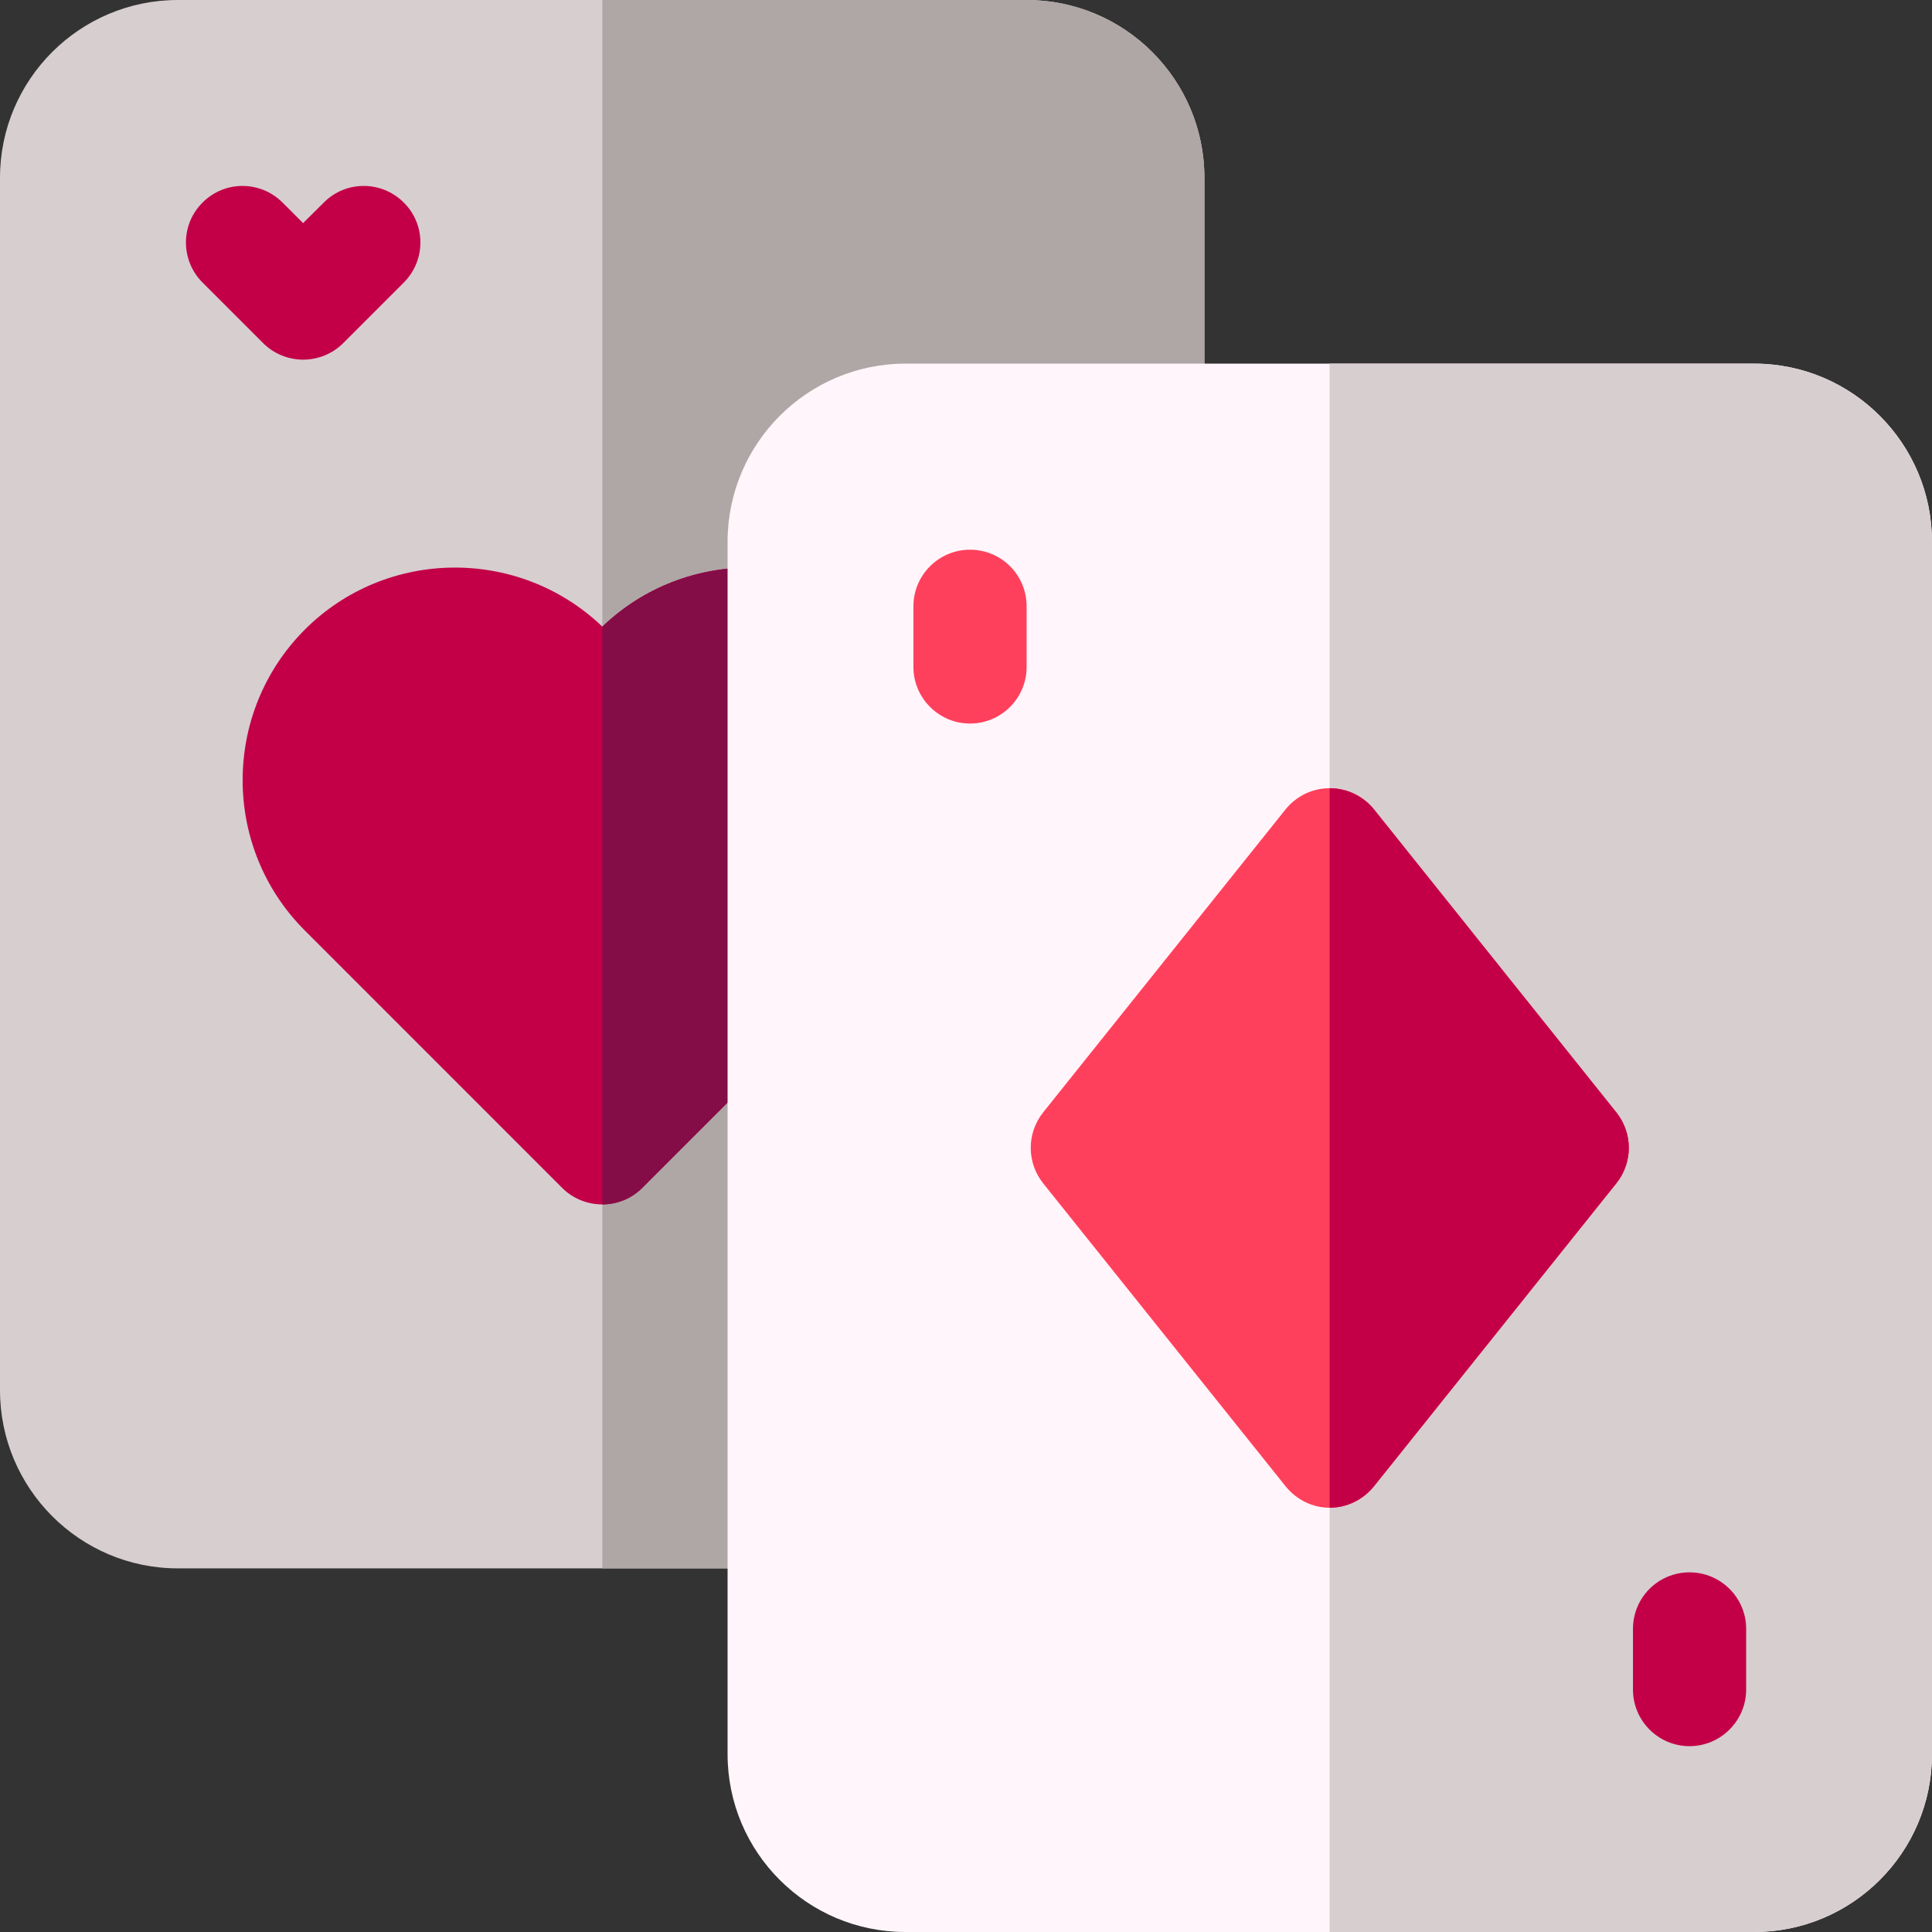 <?xml version="1.0" encoding="UTF-8"?>
<svg xmlns="http://www.w3.org/2000/svg" xmlns:xlink="http://www.w3.org/1999/xlink" width="32px" height="32px" viewBox="0 0 32 32" version="1.1">
<rect x="0" y="0" width="32" height="32" fill="#333333" stroke="none"/>
<g id="surface1">
<path style=" stroke:none;fill-rule:nonzero;fill:rgb(84.314%,80.784%,81.569%);fill-opacity:1;" d="M 17.004 25.977 L 2.945 25.977 C 1.32 25.977 0 24.652 0 23.027 L 0 2.945 C 0 1.32 1.32 0 2.945 0 L 17.004 0 C 18.629 0 19.949 1.32 19.949 2.945 L 19.949 23.027 C 19.949 24.652 18.629 25.977 17.004 25.977 Z M 17.004 25.977 "/>
<path style=" stroke:none;fill-rule:nonzero;fill:rgb(68.627%,65.49%,65.098%);fill-opacity:1;" d="M 17.004 0 L 9.977 0 L 9.977 25.977 L 17.004 25.977 C 18.629 25.977 19.949 24.652 19.949 23.027 L 19.949 2.945 C 19.949 1.32 18.629 0 17.004 0 Z M 17.004 0 "/>
<path style=" stroke:none;fill-rule:nonzero;fill:rgb(76.471%,0%,27.843%);fill-opacity:1;" d="M 5.02 5.957 C 4.773 5.957 4.535 5.859 4.359 5.684 L 3.355 4.68 C 2.988 4.312 2.988 3.719 3.355 3.355 C 3.719 2.988 4.312 2.988 4.68 3.355 L 5.02 3.695 L 5.363 3.355 C 5.727 2.988 6.32 2.988 6.688 3.355 C 7.055 3.719 7.055 4.312 6.688 4.68 L 5.684 5.684 C 5.508 5.859 5.27 5.957 5.02 5.957 Z M 5.02 5.957 "/>
<path style=" stroke:none;fill-rule:nonzero;fill:rgb(76.471%,0%,27.843%);fill-opacity:1;" d="M 14.902 10.43 C 13.547 9.074 11.352 9.059 9.977 10.379 C 8.598 9.059 6.402 9.074 5.047 10.43 C 3.676 11.805 3.676 14.039 5.047 15.41 L 9.312 19.676 C 9.488 19.852 9.727 19.949 9.977 19.949 C 10.223 19.949 10.461 19.852 10.637 19.676 L 14.902 15.41 C 16.273 14.039 16.273 11.805 14.902 10.43 Z M 14.902 10.43 "/>
<path style=" stroke:none;fill-rule:nonzero;fill:rgb(51.765%,5.098%,27.843%);fill-opacity:1;" d="M 10.637 19.676 L 14.902 15.41 C 16.273 14.039 16.273 11.805 14.902 10.43 C 13.547 9.074 11.352 9.059 9.977 10.379 L 9.977 19.949 C 10.223 19.949 10.461 19.852 10.637 19.676 Z M 10.637 19.676 "/>
<path style=" stroke:none;fill-rule:nonzero;fill:rgb(100%,96.078%,98.039%);fill-opacity:1;" d="M 29.055 32 L 14.996 32 C 13.371 32 12.051 30.68 12.051 29.055 L 12.051 8.973 C 12.051 7.348 13.371 6.023 14.996 6.023 L 29.055 6.023 C 30.68 6.023 32 7.348 32 8.973 L 32 29.055 C 32 30.68 30.68 32 29.055 32 Z M 29.055 32 "/>
<path style=" stroke:none;fill-rule:nonzero;fill:rgb(84.314%,80.784%,81.569%);fill-opacity:1;" d="M 32 29.055 L 32 8.973 C 32 7.348 30.68 6.023 29.055 6.023 L 22.023 6.023 L 22.023 32 L 29.055 32 C 30.68 32 32 30.68 32 29.055 Z M 32 29.055 "/>
<path style=" stroke:none;fill-rule:nonzero;fill:rgb(100%,25.098%,36.078%);fill-opacity:1;" d="M 22.023 24.973 C 21.738 24.973 21.473 24.84 21.293 24.617 L 17.277 19.598 C 17.004 19.254 17.004 18.77 17.277 18.426 L 21.293 13.406 C 21.473 13.184 21.738 13.055 22.023 13.055 C 22.309 13.055 22.578 13.184 22.758 13.406 L 26.773 18.426 C 27.047 18.77 27.047 19.254 26.773 19.598 L 22.758 24.617 C 22.578 24.84 22.309 24.973 22.023 24.973 Z M 22.023 24.973 "/>
<path style=" stroke:none;fill-rule:nonzero;fill:rgb(100%,25.098%,36.078%);fill-opacity:1;" d="M 16.066 11.984 C 15.551 11.984 15.129 11.562 15.129 11.047 L 15.129 10.043 C 15.129 9.523 15.551 9.105 16.066 9.105 C 16.586 9.105 17.004 9.523 17.004 10.043 L 17.004 11.047 C 17.004 11.562 16.586 11.984 16.066 11.984 Z M 16.066 11.984 "/>
<path style=" stroke:none;fill-rule:nonzero;fill:rgb(76.471%,0%,27.843%);fill-opacity:1;" d="M 27.984 28.922 C 27.465 28.922 27.047 28.5 27.047 27.984 L 27.047 26.98 C 27.047 26.461 27.465 26.043 27.984 26.043 C 28.5 26.043 28.922 26.461 28.922 26.98 L 28.922 27.984 C 28.922 28.5 28.5 28.922 27.984 28.922 Z M 27.984 28.922 "/>
<path style=" stroke:none;fill-rule:nonzero;fill:rgb(76.471%,0%,27.843%);fill-opacity:1;" d="M 22.758 24.617 L 26.773 19.598 C 27.047 19.254 27.047 18.77 26.773 18.426 L 22.758 13.406 C 22.578 13.184 22.309 13.055 22.023 13.055 L 22.023 24.973 C 22.309 24.973 22.578 24.84 22.758 24.617 Z M 22.758 24.617 "/>
</g>
</svg>

